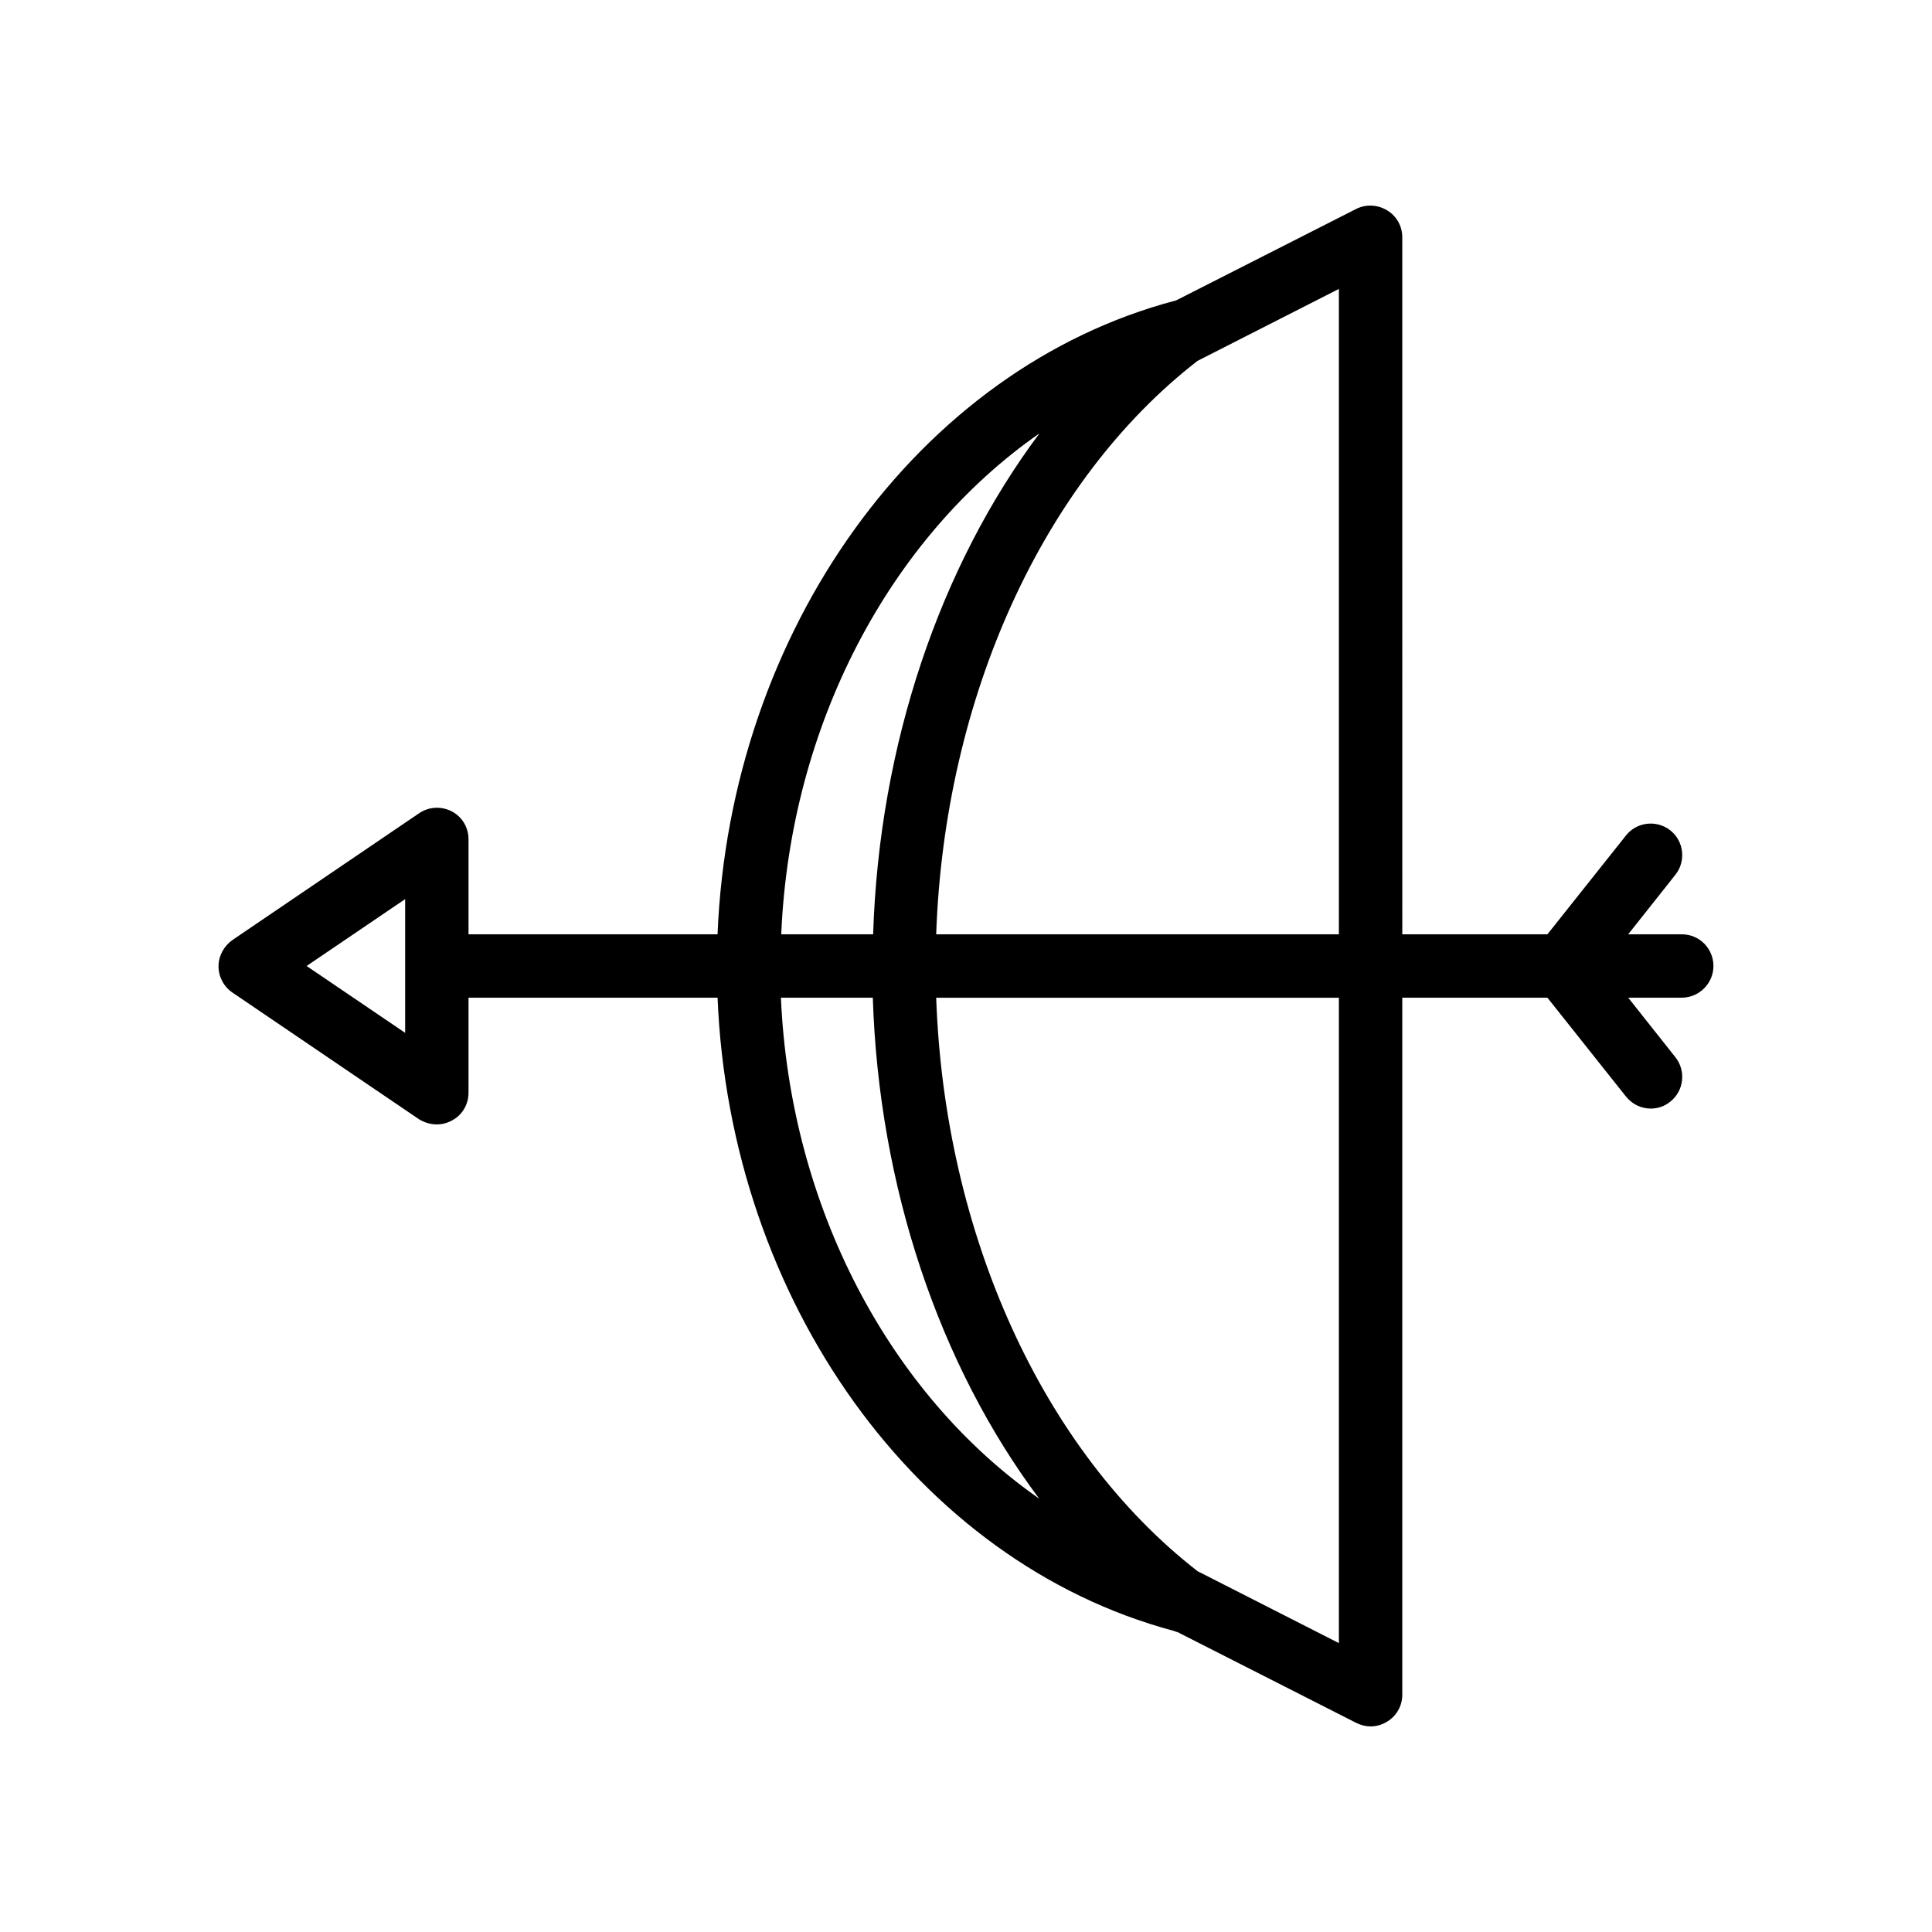 <?xml version="1.0" encoding="UTF-8"?>
<!-- Uploaded to: ICON Repo, www.iconrepo.com, Generator: ICON Repo Mixer Tools -->
<svg fill="#000000" width="800px" height="800px" version="1.1" viewBox="144 144 512 512" xmlns="http://www.w3.org/2000/svg">
 <path d="m589.68 391.6h-14.191l12.512-15.785c2.856-3.609 2.266-8.902-1.344-11.754-3.609-2.856-8.902-2.266-11.754 1.344l-20.824 26.195h-38.457l-0.004-163.15v-21.582c0-2.938-1.512-5.625-4.031-7.137-2.519-1.512-5.625-1.68-8.23-0.336l-47.441 24.098c-0.082 0-0.082 0-0.168 0.082-0.082 0.004-0.164 0.086-0.25 0.086-68.184 17.969-118.06 87.578-121.34 167.94h-65.996v-25.191c0-3.106-1.68-5.961-4.449-7.391-2.769-1.426-6.047-1.258-8.648 0.504l-49.457 33.586c-2.266 1.594-3.695 4.199-3.695 6.969s1.344 5.375 3.695 6.969l49.457 33.586c1.426 0.848 3.023 1.352 4.703 1.352 1.344 0 2.688-0.336 3.945-1.008 2.769-1.426 4.449-4.281 4.449-7.391v-25.191h66c3.273 80.191 52.816 149.55 120.75 167.77 0.168 0.082 0.336 0.082 0.504 0.168 0.168 0.082 0.418 0.168 0.586 0.168l47.441 24.098c1.176 0.586 2.519 0.922 3.777 0.922 1.512 0 3.023-0.418 4.367-1.258 2.519-1.512 4.031-4.199 4.031-7.137v-184.73h38.457l20.824 26.199c1.68 2.098 4.113 3.191 6.551 3.191 1.848 0 3.695-0.586 5.207-1.848 3.609-2.856 4.199-8.145 1.344-11.754l-12.512-15.789h14.191c4.617 0 8.398-3.777 8.398-8.398-0.004-4.617-3.695-8.395-8.398-8.395zm-338.31 26.113-26.113-17.715 26.113-17.719zm247.45-189.26v163.15h-106.72c2.184-62.641 28.215-120.16 69.273-151.98 0.082 0 0.168 0 0.168-0.082l37.281-18.977zm-79.348 30.395c-26.449 35.352-42.488 82.625-44.082 132.75h-24.352c2.348-55.586 28.883-105.21 68.434-132.75zm-68.52 149.55h24.352c1.594 50.129 17.633 97.402 44.082 132.75-39.465-27.539-66-77.168-68.434-132.75zm147.87 163.15v7.894l-37.281-18.977c-0.082 0-0.168 0-0.168-0.082-41.059-31.906-67.09-89.344-69.273-151.98h106.72z"/>
</svg>